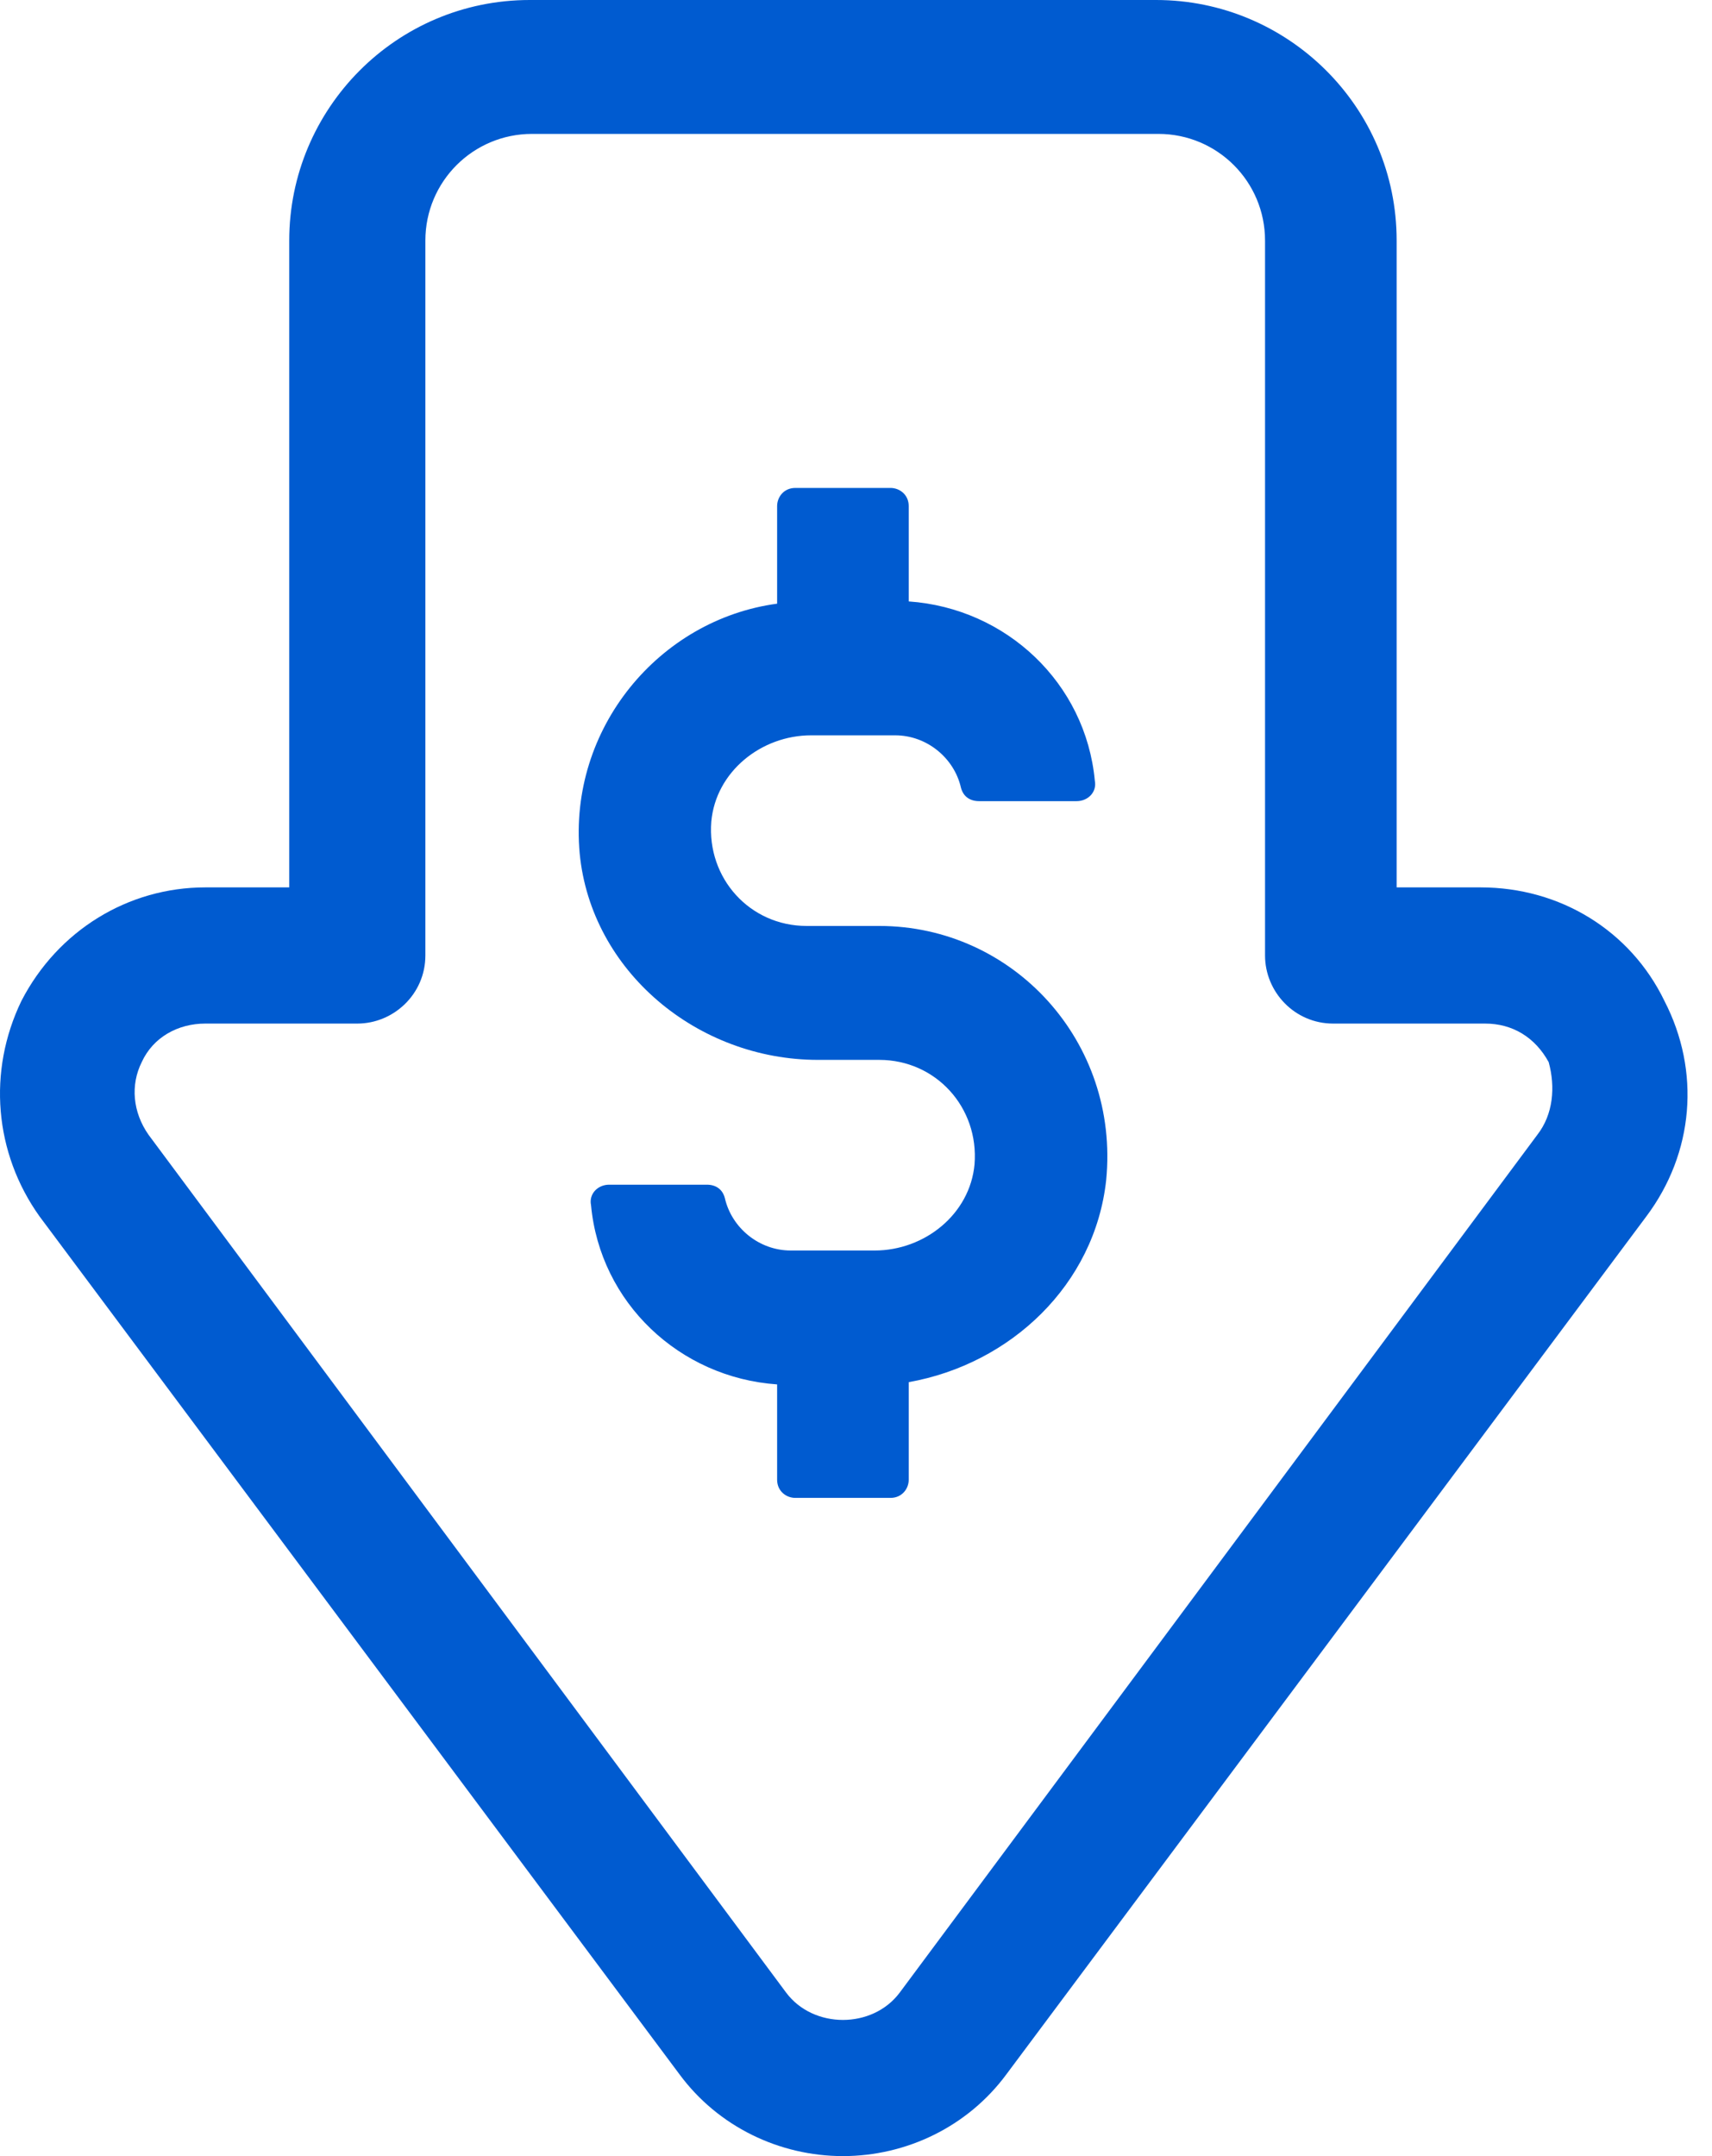 <svg width="54" height="68" viewBox="0 0 54 68" fill="none" xmlns="http://www.w3.org/2000/svg">
<path d="M52.499 31.566C51.426 29.347 49.207 27.987 46.702 27.987H44.053V7.587C44.053 3.364 40.617 0 36.466 0H16.71C12.487 0 9.123 3.436 9.123 7.587V27.987H6.474C4.041 27.987 1.822 29.347 0.676 31.566C-0.397 33.785 -0.183 36.362 1.249 38.366L21.434 65.423C22.651 67.07 24.584 68 26.588 68C28.592 68 30.525 67.07 31.742 65.423L51.927 38.366C53.43 36.362 53.645 33.785 52.499 31.566ZM48.491 35.789L28.377 62.846C27.518 63.992 25.657 63.992 24.798 62.846L4.685 35.789C4.184 35.074 4.112 34.215 4.47 33.499C4.828 32.712 5.615 32.282 6.474 32.282H11.27C12.415 32.282 13.417 31.352 13.417 30.135V7.587C13.417 5.726 14.921 4.223 16.782 4.223H36.537C38.398 4.223 39.902 5.726 39.902 7.587V30.135C39.902 31.28 40.832 32.282 42.049 32.282H46.845C47.704 32.282 48.419 32.712 48.849 33.499C49.064 34.286 48.992 35.145 48.491 35.789Z" fill="#005BD0"/>
<path d="M27.733 29.203H25.442C23.653 29.203 22.293 27.7 22.436 25.911C22.579 24.336 24.011 23.191 25.585 23.191H28.234C29.236 23.191 30.095 23.907 30.309 24.837C30.381 25.123 30.596 25.267 30.882 25.267H33.96C34.318 25.267 34.604 24.98 34.533 24.622C34.246 21.544 31.741 19.182 28.663 18.968V15.961C28.663 15.603 28.377 15.389 28.09 15.389H25.084C24.726 15.389 24.512 15.675 24.512 15.961V19.039C20.789 19.54 17.926 22.976 18.284 26.913C18.642 30.635 22.006 33.427 25.8 33.427H27.733C29.522 33.427 30.882 34.93 30.739 36.719C30.596 38.294 29.164 39.439 27.589 39.439H24.941C23.939 39.439 23.08 38.723 22.865 37.793C22.794 37.507 22.579 37.363 22.293 37.363H19.215C18.857 37.363 18.57 37.65 18.642 38.008C18.928 41.086 21.434 43.448 24.512 43.662V46.669C24.512 47.027 24.798 47.241 25.084 47.241H28.09C28.448 47.241 28.663 46.955 28.663 46.669V43.591C31.884 43.018 34.533 40.513 34.891 37.22C35.32 32.854 31.956 29.203 27.733 29.203Z" fill="#005BD0"/>
</svg>
